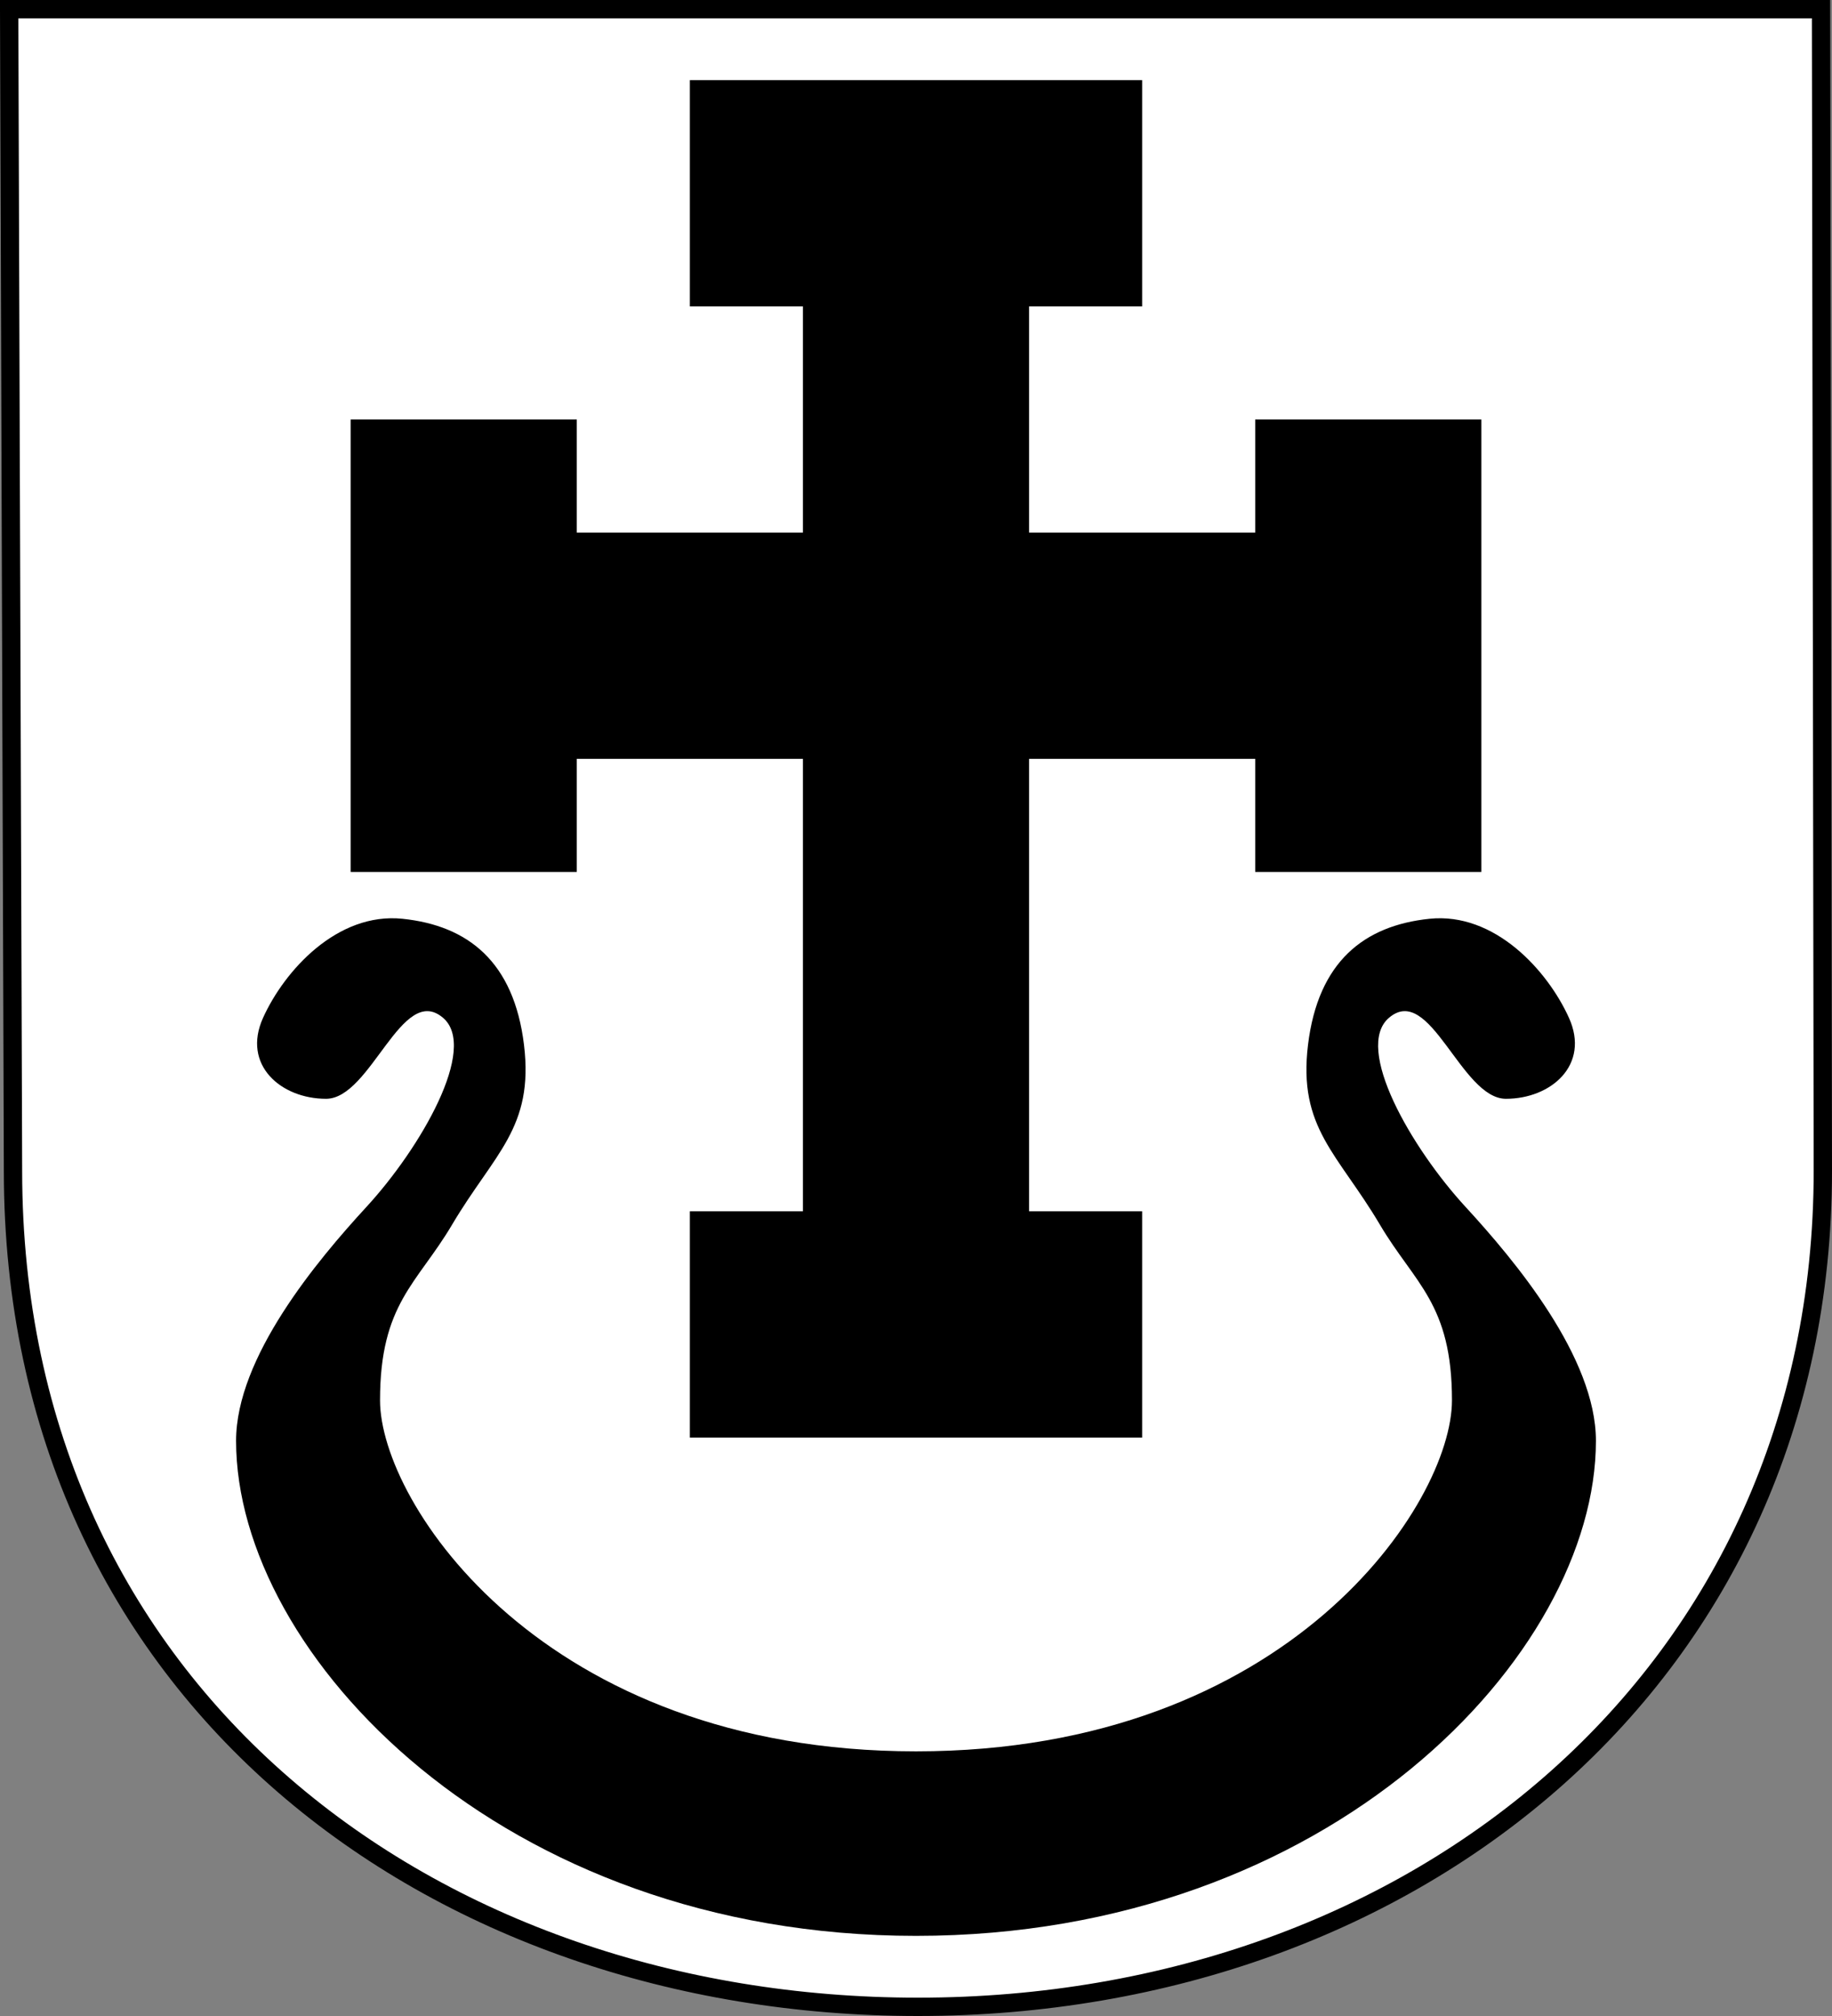 <?xml version="1.0" encoding="UTF-8" standalone="no"?>
<!-- Created with Inkscape (http://www.inkscape.org/) -->
<svg
   xmlns:svg="http://www.w3.org/2000/svg"
   xmlns="http://www.w3.org/2000/svg"
   version="1.0"
   width="750"
   height="825"
   id="svg2">
  <rect width="100%" height="100%" fill="#808080" stroke="none"/>
  <defs
     id="defs4" />
  <g
     transform="translate(-487.258,32.292)"
     id="layer1">
    <path
       d="M 491.008,-28.542 L 492.579,446.839 C 492.579,661.476 665.104,788.958 863.044,788.958 C 1067.437,788.958 1233.508,652.496 1233.508,446.839 L 1232.772,-28.542 L 491.008,-28.542 z "
       style="fill:white;fill-opacity:1;stroke:black;stroke-width:7.5;stroke-miterlimit:4;stroke-dasharray:none;stroke-opacity:1"
       id="path3807" />
    <g
       transform="translate(0,0.278)"
       id="g3849">
      <path
         d="M 769.677,0.226 L 769.677,92.806 L 815.968,92.806 L 815.968,185.387 L 723.387,185.387 L 723.387,139.097 L 630.806,139.097 L 630.806,324.258 L 723.387,324.258 L 723.387,277.968 L 815.968,277.968 L 815.968,463.129 L 769.677,463.129 L 769.677,555.71 L 954.839,555.71 L 954.839,463.129 L 908.548,463.129 L 908.548,277.968 L 1001.129,277.968 L 1001.129,324.258 L 1093.71,324.258 L 1093.71,139.097 L 1001.129,139.097 L 1001.129,185.387 L 908.548,185.387 L 908.548,92.806 L 954.839,92.806 L 954.839,0.226 L 769.677,0.226 z "
         style="fill:black;fill-opacity:1;stroke:none;stroke-width:3.75;stroke-linecap:round;stroke-linejoin:round;stroke-miterlimit:4;stroke-dasharray:none;stroke-opacity:1"
         id="rect1933" />
      <path
         d="M 862.258,759.635 C 1031.893,759.635 1140.61,644.509 1140.61,557.052 C 1140.61,522.832 1107.397,483.232 1087.202,461.286 C 1065.086,437.253 1041.391,396.306 1055.894,383.936 C 1072.77,369.541 1085.36,417.086 1103.777,417.086 C 1122.193,417.086 1138.308,403.273 1129.56,383.936 C 1120.812,364.599 1099.173,340.657 1072.469,343.42 C 1045.764,346.182 1026.888,360.915 1022.744,394.986 C 1018.6,429.057 1034.957,439.487 1052.21,468.652 C 1066.463,492.744 1081.677,500.922 1081.677,540.477 C 1081.677,582.494 1015.016,684.127 862.258,684.127 C 709.5,684.127 642.839,582.494 642.839,540.477 C 642.839,500.922 658.053,492.744 672.306,468.652 C 689.559,439.487 705.916,429.057 701.772,394.986 C 697.629,360.915 678.752,346.182 652.048,343.42 C 625.343,340.657 603.704,364.599 594.956,383.936 C 586.208,403.273 602.323,417.086 620.739,417.086 C 639.156,417.086 651.746,369.541 668.622,383.936 C 683.125,396.306 659.43,437.253 637.314,461.286 C 617.119,483.232 583.906,522.832 583.906,557.052 C 583.906,644.509 692.623,759.635 862.258,759.635 z "
         style="fill:black;fill-opacity:1;fill-rule:evenodd;stroke:none;stroke-width:1px;stroke-linecap:butt;stroke-linejoin:miter;stroke-opacity:1"
         id="path2845" />
    </g>
  </g>
</svg>
